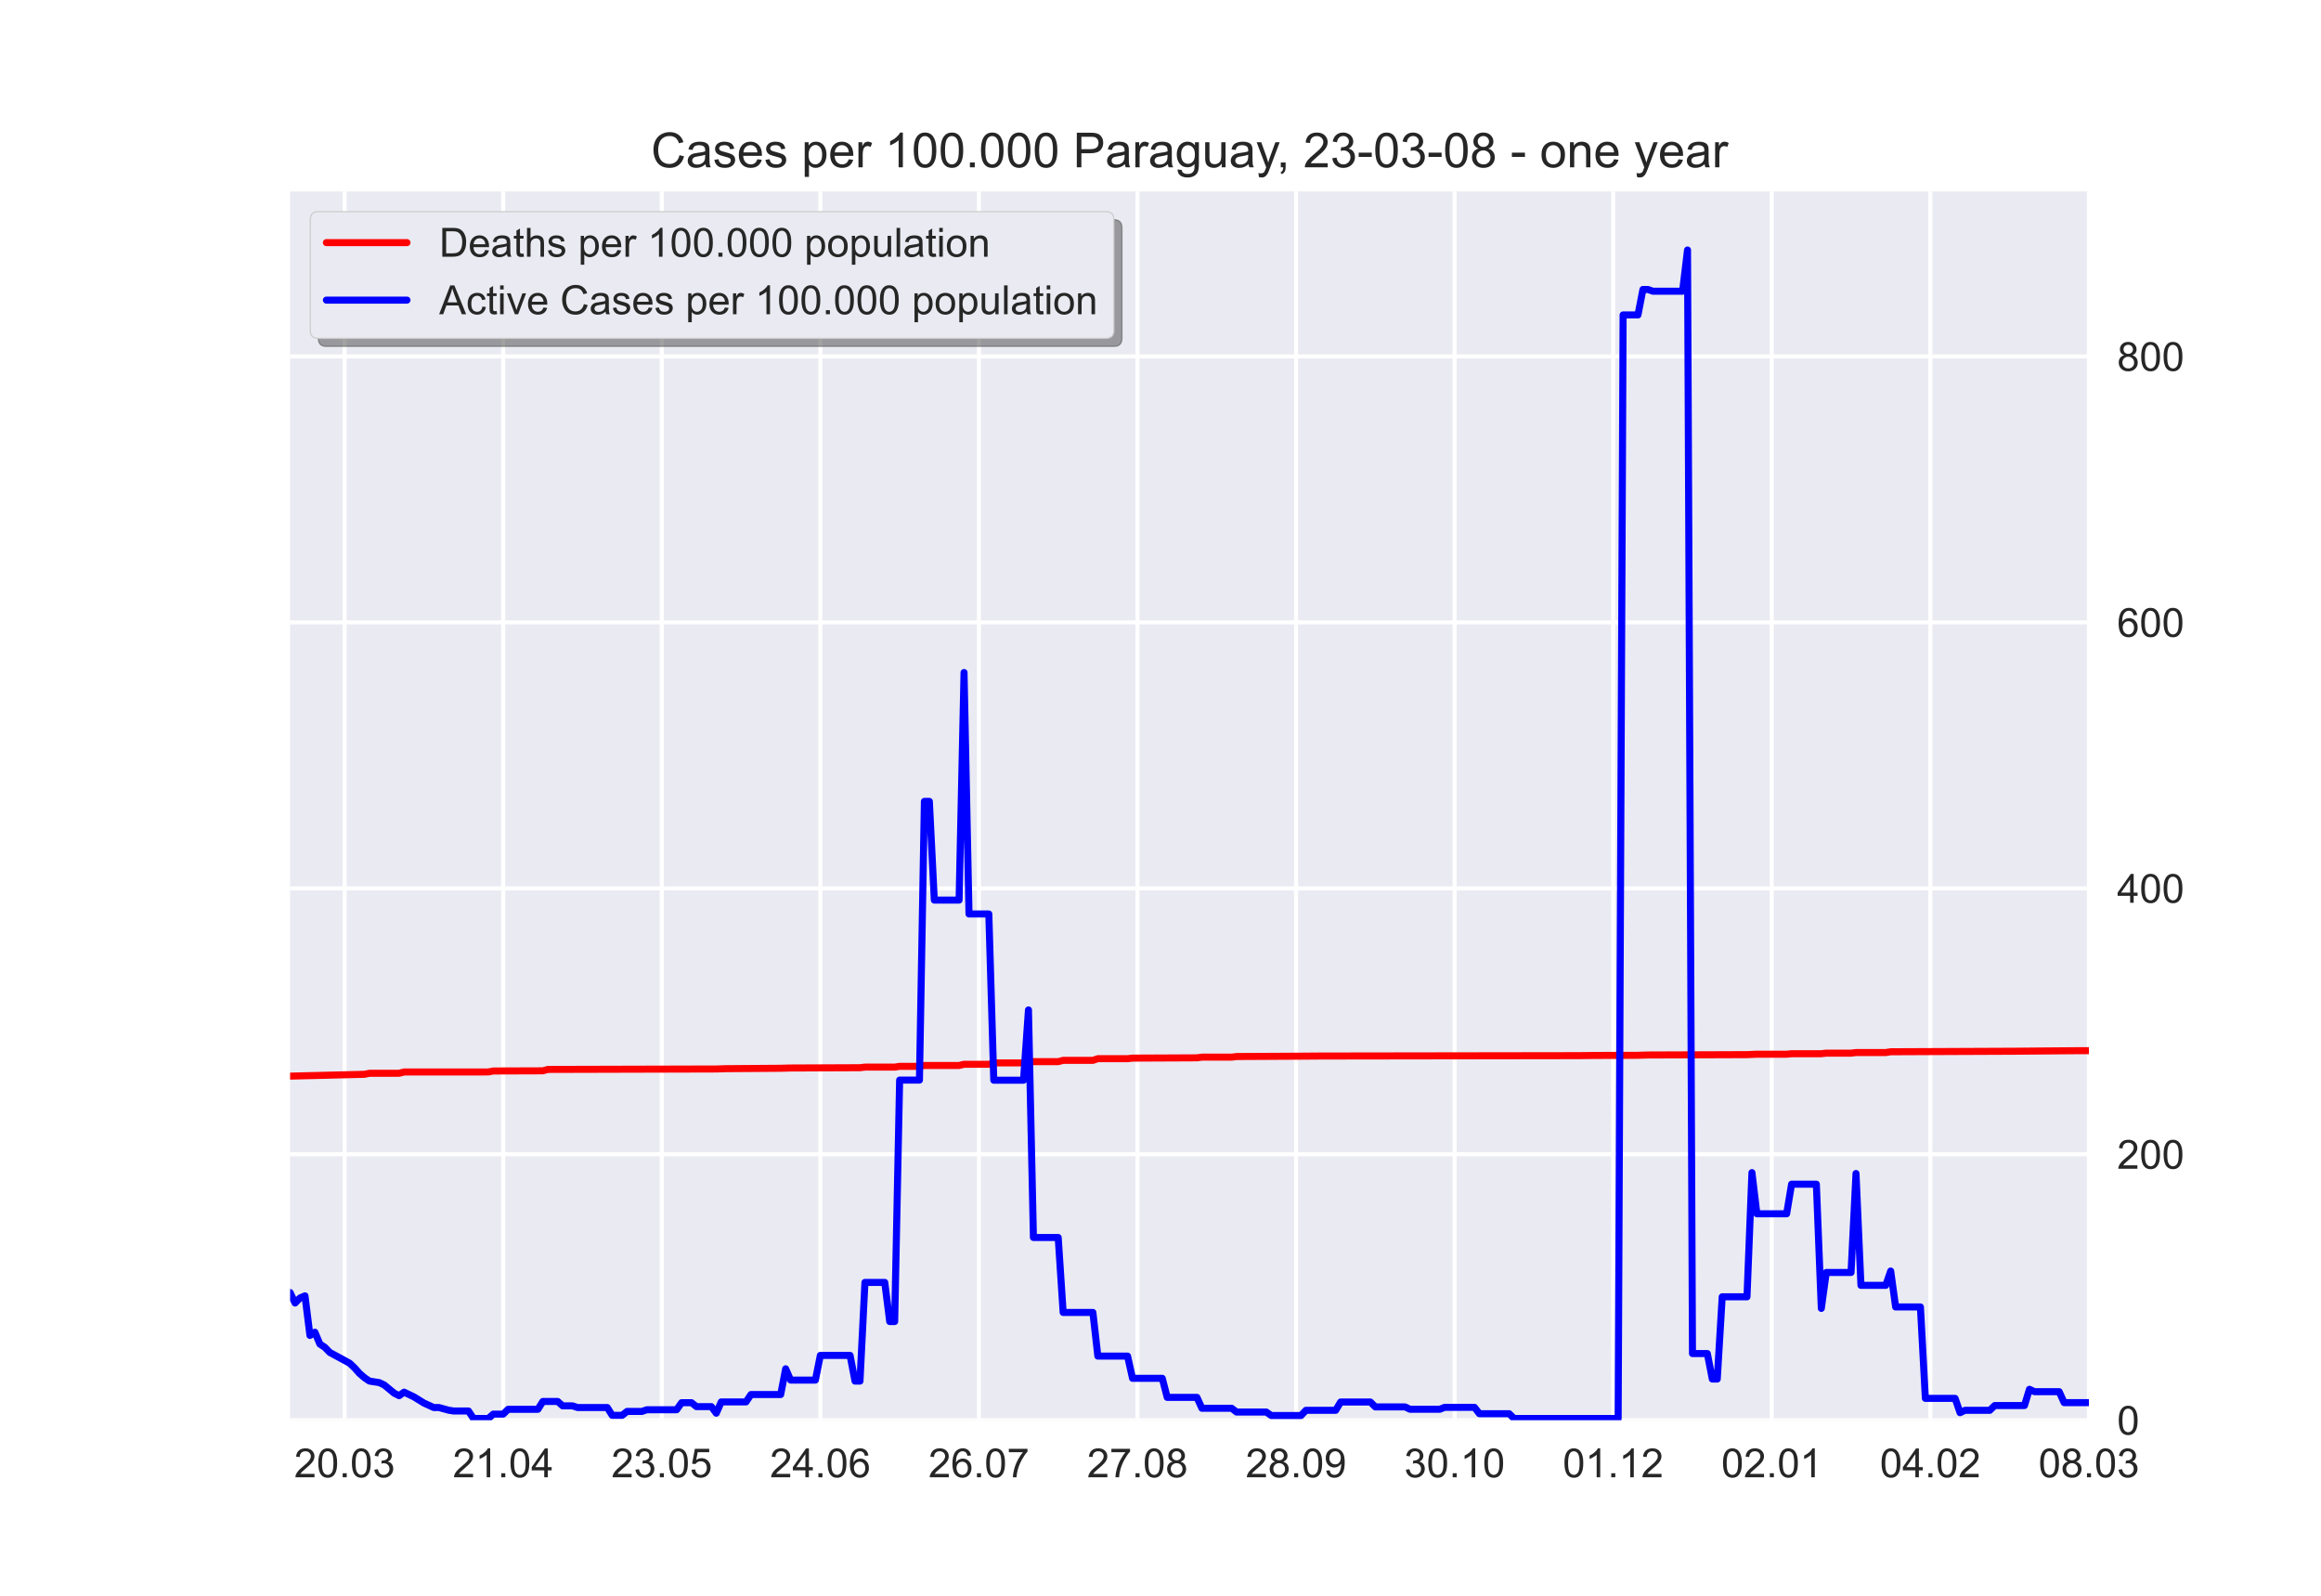 <?xml version="1.0" encoding="utf-8" standalone="no"?>
<!DOCTYPE svg PUBLIC "-//W3C//DTD SVG 1.1//EN"
  "http://www.w3.org/Graphics/SVG/1.1/DTD/svg11.dtd">
<!-- Created with matplotlib (https://matplotlib.org/) -->
<svg height="396pt" version="1.1" viewBox="0 0 576 396" width="576pt" xmlns="http://www.w3.org/2000/svg" xmlns:xlink="http://www.w3.org/1999/xlink">
 <defs>
  <style type="text/css">*{stroke-linecap:butt;stroke-linejoin:round;}</style>
 </defs>
 <g id="figure_1">
  <g id="patch_1">
   <path d="M 0 396 
L 576 396 
L 576 0 
L 0 0 
z
" style="fill:#ffffff;"/>
  </g>
  <g id="axes_1">
   <g id="patch_2">
    <path d="M 72 352.44 
L 518.4 352.44 
L 518.4 47.52 
L 72 47.52 
z
" style="fill:#eaeaf2;"/>
   </g>
   <g id="matplotlib.axis_1">
    <g id="xtick_1">
     <g id="line2d_1">
      <path clip-path="url(#pc419442ab5)" d="M 85.527 352.44 
L 85.527 47.52 
" style="fill:none;stroke:#ffffff;stroke-linecap:round;"/>
     </g>
     <g id="line2d_2"/>
     <g id="text_1">
      <!-- 20.03 -->
      <g style="fill:#262626;" transform="translate(73.016 366.598)scale(0.1 -0.1)">
       <defs>
        <path d="M 50.344 8.453 
L 50.344 0 
L 3.031 0 
Q 2.938 3.172 4.047 6.109 
Q 5.859 10.938 9.828 15.625 
Q 13.812 20.312 21.344 26.469 
Q 33.016 36.031 37.109 41.625 
Q 41.219 47.219 41.219 52.203 
Q 41.219 57.422 37.469 61 
Q 33.734 64.594 27.734 64.594 
Q 21.391 64.594 17.578 60.781 
Q 13.766 56.984 13.719 50.25 
L 4.688 51.172 
Q 5.609 61.281 11.656 66.578 
Q 17.719 71.875 27.938 71.875 
Q 38.234 71.875 44.234 66.156 
Q 50.25 60.453 50.25 52 
Q 50.25 47.703 48.484 43.547 
Q 46.734 39.406 42.656 34.812 
Q 38.578 30.219 29.109 22.219 
Q 21.188 15.578 18.938 13.203 
Q 16.703 10.844 15.234 8.453 
z
" id="ArialMT-50"/>
        <path d="M 4.156 35.297 
Q 4.156 48 6.766 55.734 
Q 9.375 63.484 14.516 67.672 
Q 19.672 71.875 27.484 71.875 
Q 33.25 71.875 37.594 69.547 
Q 41.938 67.234 44.766 62.859 
Q 47.609 58.5 49.219 52.219 
Q 50.828 45.953 50.828 35.297 
Q 50.828 22.703 48.234 14.969 
Q 45.656 7.234 40.5 3 
Q 35.359 -1.219 27.484 -1.219 
Q 17.141 -1.219 11.234 6.203 
Q 4.156 15.141 4.156 35.297 
z
M 13.188 35.297 
Q 13.188 17.672 17.312 11.828 
Q 21.438 6 27.484 6 
Q 33.547 6 37.672 11.859 
Q 41.797 17.719 41.797 35.297 
Q 41.797 52.984 37.672 58.781 
Q 33.547 64.594 27.391 64.594 
Q 21.344 64.594 17.719 59.469 
Q 13.188 52.938 13.188 35.297 
z
" id="ArialMT-48"/>
        <path d="M 9.078 0 
L 9.078 10.016 
L 19.094 10.016 
L 19.094 0 
z
" id="ArialMT-46"/>
        <path d="M 4.203 18.891 
L 12.984 20.062 
Q 14.5 12.594 18.141 9.297 
Q 21.781 6 27 6 
Q 33.203 6 37.469 10.297 
Q 41.75 14.594 41.75 20.953 
Q 41.75 27 37.797 30.922 
Q 33.844 34.859 27.734 34.859 
Q 25.25 34.859 21.531 33.891 
L 22.516 41.609 
Q 23.391 41.5 23.922 41.5 
Q 29.547 41.5 34.031 44.422 
Q 38.531 47.359 38.531 53.469 
Q 38.531 58.297 35.25 61.469 
Q 31.984 64.656 26.812 64.656 
Q 21.688 64.656 18.266 61.422 
Q 14.844 58.203 13.875 51.766 
L 5.078 53.328 
Q 6.688 62.156 12.391 67.016 
Q 18.109 71.875 26.609 71.875 
Q 32.469 71.875 37.391 69.359 
Q 42.328 66.844 44.938 62.5 
Q 47.562 58.156 47.562 53.266 
Q 47.562 48.641 45.062 44.828 
Q 42.578 41.016 37.703 38.766 
Q 44.047 37.312 47.562 32.688 
Q 51.078 28.078 51.078 21.141 
Q 51.078 11.766 44.234 5.25 
Q 37.406 -1.266 26.953 -1.266 
Q 17.531 -1.266 11.297 4.344 
Q 5.078 9.969 4.203 18.891 
z
" id="ArialMT-51"/>
       </defs>
       <use xlink:href="#ArialMT-50"/>
       <use x="55.615" xlink:href="#ArialMT-48"/>
       <use x="111.23" xlink:href="#ArialMT-46"/>
       <use x="139.014" xlink:href="#ArialMT-48"/>
       <use x="194.629" xlink:href="#ArialMT-51"/>
      </g>
     </g>
    </g>
    <g id="xtick_2">
     <g id="line2d_3">
      <path clip-path="url(#pc419442ab5)" d="M 124.879 352.44 
L 124.879 47.52 
" style="fill:none;stroke:#ffffff;stroke-linecap:round;"/>
     </g>
     <g id="line2d_4"/>
     <g id="text_2">
      <!-- 21.04 -->
      <g style="fill:#262626;" transform="translate(112.368 366.598)scale(0.1 -0.1)">
       <defs>
        <path d="M 37.25 0 
L 28.469 0 
L 28.469 56 
Q 25.297 52.984 20.141 49.953 
Q 14.984 46.922 10.891 45.406 
L 10.891 53.906 
Q 18.266 57.375 23.781 62.297 
Q 29.297 67.234 31.594 71.875 
L 37.25 71.875 
z
" id="ArialMT-49"/>
        <path d="M 32.328 0 
L 32.328 17.141 
L 1.266 17.141 
L 1.266 25.203 
L 33.938 71.578 
L 41.109 71.578 
L 41.109 25.203 
L 50.781 25.203 
L 50.781 17.141 
L 41.109 17.141 
L 41.109 0 
z
M 32.328 25.203 
L 32.328 57.469 
L 9.906 25.203 
z
" id="ArialMT-52"/>
       </defs>
       <use xlink:href="#ArialMT-50"/>
       <use x="55.615" xlink:href="#ArialMT-49"/>
       <use x="111.23" xlink:href="#ArialMT-46"/>
       <use x="139.014" xlink:href="#ArialMT-48"/>
       <use x="194.629" xlink:href="#ArialMT-52"/>
      </g>
     </g>
    </g>
    <g id="xtick_3">
     <g id="line2d_5">
      <path clip-path="url(#pc419442ab5)" d="M 164.231 352.44 
L 164.231 47.52 
" style="fill:none;stroke:#ffffff;stroke-linecap:round;"/>
     </g>
     <g id="line2d_6"/>
     <g id="text_3">
      <!-- 23.05 -->
      <g style="fill:#262626;" transform="translate(151.72 366.598)scale(0.1 -0.1)">
       <defs>
        <path d="M 4.156 18.75 
L 13.375 19.531 
Q 14.406 12.797 18.141 9.391 
Q 21.875 6 27.156 6 
Q 33.5 6 37.891 10.781 
Q 42.281 15.578 42.281 23.484 
Q 42.281 31 38.062 35.344 
Q 33.844 39.703 27 39.703 
Q 22.75 39.703 19.328 37.766 
Q 15.922 35.844 13.969 32.766 
L 5.719 33.844 
L 12.641 70.609 
L 48.25 70.609 
L 48.25 62.203 
L 19.672 62.203 
L 15.828 42.969 
Q 22.266 47.469 29.344 47.469 
Q 38.719 47.469 45.156 40.969 
Q 51.609 34.469 51.609 24.266 
Q 51.609 14.547 45.953 7.469 
Q 39.062 -1.219 27.156 -1.219 
Q 17.391 -1.219 11.203 4.25 
Q 5.031 9.719 4.156 18.75 
z
" id="ArialMT-53"/>
       </defs>
       <use xlink:href="#ArialMT-50"/>
       <use x="55.615" xlink:href="#ArialMT-51"/>
       <use x="111.23" xlink:href="#ArialMT-46"/>
       <use x="139.014" xlink:href="#ArialMT-48"/>
       <use x="194.629" xlink:href="#ArialMT-53"/>
      </g>
     </g>
    </g>
    <g id="xtick_4">
     <g id="line2d_7">
      <path clip-path="url(#pc419442ab5)" d="M 203.583 352.44 
L 203.583 47.52 
" style="fill:none;stroke:#ffffff;stroke-linecap:round;"/>
     </g>
     <g id="line2d_8"/>
     <g id="text_4">
      <!-- 24.06 -->
      <g style="fill:#262626;" transform="translate(191.073 366.598)scale(0.1 -0.1)">
       <defs>
        <path d="M 49.75 54.047 
L 41.016 53.375 
Q 39.844 58.547 37.703 60.891 
Q 34.125 64.656 28.906 64.656 
Q 24.703 64.656 21.531 62.312 
Q 17.391 59.281 14.984 53.469 
Q 12.594 47.656 12.5 36.922 
Q 15.672 41.75 20.266 44.094 
Q 24.859 46.438 29.891 46.438 
Q 38.672 46.438 44.844 39.969 
Q 51.031 33.5 51.031 23.25 
Q 51.031 16.5 48.125 10.719 
Q 45.219 4.938 40.141 1.859 
Q 35.062 -1.219 28.609 -1.219 
Q 17.625 -1.219 10.688 6.859 
Q 3.766 14.938 3.766 33.5 
Q 3.766 54.25 11.422 63.672 
Q 18.109 71.875 29.438 71.875 
Q 37.891 71.875 43.281 67.141 
Q 48.688 62.406 49.75 54.047 
z
M 13.875 23.188 
Q 13.875 18.656 15.797 14.5 
Q 17.719 10.359 21.188 8.172 
Q 24.656 6 28.469 6 
Q 34.031 6 38.031 10.484 
Q 42.047 14.984 42.047 22.703 
Q 42.047 30.125 38.078 34.391 
Q 34.125 38.672 28.125 38.672 
Q 22.172 38.672 18.016 34.391 
Q 13.875 30.125 13.875 23.188 
z
" id="ArialMT-54"/>
       </defs>
       <use xlink:href="#ArialMT-50"/>
       <use x="55.615" xlink:href="#ArialMT-52"/>
       <use x="111.23" xlink:href="#ArialMT-46"/>
       <use x="139.014" xlink:href="#ArialMT-48"/>
       <use x="194.629" xlink:href="#ArialMT-54"/>
      </g>
     </g>
    </g>
    <g id="xtick_5">
     <g id="line2d_9">
      <path clip-path="url(#pc419442ab5)" d="M 242.936 352.44 
L 242.936 47.52 
" style="fill:none;stroke:#ffffff;stroke-linecap:round;"/>
     </g>
     <g id="line2d_10"/>
     <g id="text_5">
      <!-- 26.07 -->
      <g style="fill:#262626;" transform="translate(230.425 366.598)scale(0.1 -0.1)">
       <defs>
        <path d="M 4.734 62.203 
L 4.734 70.656 
L 51.078 70.656 
L 51.078 63.812 
Q 44.234 56.547 37.516 44.484 
Q 30.812 32.422 27.156 19.672 
Q 24.516 10.688 23.781 0 
L 14.75 0 
Q 14.891 8.453 18.062 20.406 
Q 21.234 32.375 27.172 43.484 
Q 33.109 54.594 39.797 62.203 
z
" id="ArialMT-55"/>
       </defs>
       <use xlink:href="#ArialMT-50"/>
       <use x="55.615" xlink:href="#ArialMT-54"/>
       <use x="111.23" xlink:href="#ArialMT-46"/>
       <use x="139.014" xlink:href="#ArialMT-48"/>
       <use x="194.629" xlink:href="#ArialMT-55"/>
      </g>
     </g>
    </g>
    <g id="xtick_6">
     <g id="line2d_11">
      <path clip-path="url(#pc419442ab5)" d="M 282.288 352.44 
L 282.288 47.52 
" style="fill:none;stroke:#ffffff;stroke-linecap:round;"/>
     </g>
     <g id="line2d_12"/>
     <g id="text_6">
      <!-- 27.08 -->
      <g style="fill:#262626;" transform="translate(269.777 366.598)scale(0.1 -0.1)">
       <defs>
        <path d="M 17.672 38.812 
Q 12.203 40.828 9.562 44.531 
Q 6.938 48.25 6.938 53.422 
Q 6.938 61.234 12.547 66.547 
Q 18.172 71.875 27.484 71.875 
Q 36.859 71.875 42.578 66.422 
Q 48.297 60.984 48.297 53.172 
Q 48.297 48.188 45.672 44.5 
Q 43.062 40.828 37.75 38.812 
Q 44.344 36.672 47.781 31.875 
Q 51.219 27.094 51.219 20.453 
Q 51.219 11.281 44.719 5.031 
Q 38.234 -1.219 27.641 -1.219 
Q 17.047 -1.219 10.547 5.047 
Q 4.047 11.328 4.047 20.703 
Q 4.047 27.688 7.594 32.391 
Q 11.141 37.109 17.672 38.812 
z
M 15.922 53.719 
Q 15.922 48.641 19.188 45.406 
Q 22.469 42.188 27.688 42.188 
Q 32.766 42.188 36.016 45.375 
Q 39.266 48.578 39.266 53.219 
Q 39.266 58.062 35.906 61.359 
Q 32.562 64.656 27.594 64.656 
Q 22.562 64.656 19.234 61.422 
Q 15.922 58.203 15.922 53.719 
z
M 13.094 20.656 
Q 13.094 16.891 14.875 13.375 
Q 16.656 9.859 20.172 7.922 
Q 23.688 6 27.734 6 
Q 34.031 6 38.125 10.047 
Q 42.234 14.109 42.234 20.359 
Q 42.234 26.703 38.016 30.859 
Q 33.797 35.016 27.438 35.016 
Q 21.234 35.016 17.156 30.906 
Q 13.094 26.812 13.094 20.656 
z
" id="ArialMT-56"/>
       </defs>
       <use xlink:href="#ArialMT-50"/>
       <use x="55.615" xlink:href="#ArialMT-55"/>
       <use x="111.23" xlink:href="#ArialMT-46"/>
       <use x="139.014" xlink:href="#ArialMT-48"/>
       <use x="194.629" xlink:href="#ArialMT-56"/>
      </g>
     </g>
    </g>
    <g id="xtick_7">
     <g id="line2d_13">
      <path clip-path="url(#pc419442ab5)" d="M 321.64 352.44 
L 321.64 47.52 
" style="fill:none;stroke:#ffffff;stroke-linecap:round;"/>
     </g>
     <g id="line2d_14"/>
     <g id="text_7">
      <!-- 28.09 -->
      <g style="fill:#262626;" transform="translate(309.129 366.598)scale(0.1 -0.1)">
       <defs>
        <path d="M 5.469 16.547 
L 13.922 17.328 
Q 14.984 11.375 18.016 8.688 
Q 21.047 6 25.781 6 
Q 29.828 6 32.875 7.859 
Q 35.938 9.719 37.891 12.812 
Q 39.844 15.922 41.156 21.188 
Q 42.484 26.469 42.484 31.938 
Q 42.484 32.516 42.438 33.688 
Q 39.797 29.5 35.234 26.875 
Q 30.672 24.266 25.344 24.266 
Q 16.453 24.266 10.297 30.703 
Q 4.156 37.156 4.156 47.703 
Q 4.156 58.594 10.578 65.234 
Q 17 71.875 26.656 71.875 
Q 33.641 71.875 39.422 68.109 
Q 45.219 64.359 48.219 57.391 
Q 51.219 50.438 51.219 37.25 
Q 51.219 23.531 48.234 15.406 
Q 45.266 7.281 39.375 3.031 
Q 33.5 -1.219 25.594 -1.219 
Q 17.188 -1.219 11.859 3.438 
Q 6.547 8.109 5.469 16.547 
z
M 41.453 48.141 
Q 41.453 55.719 37.422 60.156 
Q 33.406 64.594 27.734 64.594 
Q 21.875 64.594 17.531 59.812 
Q 13.188 55.031 13.188 47.406 
Q 13.188 40.578 17.312 36.297 
Q 21.438 32.031 27.484 32.031 
Q 33.594 32.031 37.516 36.297 
Q 41.453 40.578 41.453 48.141 
z
" id="ArialMT-57"/>
       </defs>
       <use xlink:href="#ArialMT-50"/>
       <use x="55.615" xlink:href="#ArialMT-56"/>
       <use x="111.23" xlink:href="#ArialMT-46"/>
       <use x="139.014" xlink:href="#ArialMT-48"/>
       <use x="194.629" xlink:href="#ArialMT-57"/>
      </g>
     </g>
    </g>
    <g id="xtick_8">
     <g id="line2d_15">
      <path clip-path="url(#pc419442ab5)" d="M 360.992 352.44 
L 360.992 47.52 
" style="fill:none;stroke:#ffffff;stroke-linecap:round;"/>
     </g>
     <g id="line2d_16"/>
     <g id="text_8">
      <!-- 30.10 -->
      <g style="fill:#262626;" transform="translate(348.481 366.598)scale(0.1 -0.1)">
       <use xlink:href="#ArialMT-51"/>
       <use x="55.615" xlink:href="#ArialMT-48"/>
       <use x="111.23" xlink:href="#ArialMT-46"/>
       <use x="139.014" xlink:href="#ArialMT-49"/>
       <use x="194.629" xlink:href="#ArialMT-48"/>
      </g>
     </g>
    </g>
    <g id="xtick_9">
     <g id="line2d_17">
      <path clip-path="url(#pc419442ab5)" d="M 400.344 352.44 
L 400.344 47.52 
" style="fill:none;stroke:#ffffff;stroke-linecap:round;"/>
     </g>
     <g id="line2d_18"/>
     <g id="text_9">
      <!-- 01.12 -->
      <g style="fill:#262626;" transform="translate(387.833 366.598)scale(0.1 -0.1)">
       <use xlink:href="#ArialMT-48"/>
       <use x="55.615" xlink:href="#ArialMT-49"/>
       <use x="111.23" xlink:href="#ArialMT-46"/>
       <use x="139.014" xlink:href="#ArialMT-49"/>
       <use x="194.629" xlink:href="#ArialMT-50"/>
      </g>
     </g>
    </g>
    <g id="xtick_10">
     <g id="line2d_19">
      <path clip-path="url(#pc419442ab5)" d="M 439.696 352.44 
L 439.696 47.52 
" style="fill:none;stroke:#ffffff;stroke-linecap:round;"/>
     </g>
     <g id="line2d_20"/>
     <g id="text_10">
      <!-- 02.01 -->
      <g style="fill:#262626;" transform="translate(427.185 366.598)scale(0.1 -0.1)">
       <use xlink:href="#ArialMT-48"/>
       <use x="55.615" xlink:href="#ArialMT-50"/>
       <use x="111.23" xlink:href="#ArialMT-46"/>
       <use x="139.014" xlink:href="#ArialMT-48"/>
       <use x="194.629" xlink:href="#ArialMT-49"/>
      </g>
     </g>
    </g>
    <g id="xtick_11">
     <g id="line2d_21">
      <path clip-path="url(#pc419442ab5)" d="M 479.048 352.44 
L 479.048 47.52 
" style="fill:none;stroke:#ffffff;stroke-linecap:round;"/>
     </g>
     <g id="line2d_22"/>
     <g id="text_11">
      <!-- 04.02 -->
      <g style="fill:#262626;" transform="translate(466.537 366.598)scale(0.1 -0.1)">
       <use xlink:href="#ArialMT-48"/>
       <use x="55.615" xlink:href="#ArialMT-52"/>
       <use x="111.23" xlink:href="#ArialMT-46"/>
       <use x="139.014" xlink:href="#ArialMT-48"/>
       <use x="194.629" xlink:href="#ArialMT-50"/>
      </g>
     </g>
    </g>
    <g id="xtick_12">
     <g id="line2d_23">
      <path clip-path="url(#pc419442ab5)" d="M 518.4 352.44 
L 518.4 47.52 
" style="fill:none;stroke:#ffffff;stroke-linecap:round;"/>
     </g>
     <g id="line2d_24"/>
     <g id="text_12">
      <!-- 08.03 -->
      <g style="fill:#262626;" transform="translate(505.889 366.598)scale(0.1 -0.1)">
       <use xlink:href="#ArialMT-48"/>
       <use x="55.615" xlink:href="#ArialMT-56"/>
       <use x="111.23" xlink:href="#ArialMT-46"/>
       <use x="139.014" xlink:href="#ArialMT-48"/>
       <use x="194.629" xlink:href="#ArialMT-51"/>
      </g>
     </g>
    </g>
   </g>
   <g id="matplotlib.axis_2">
    <g id="ytick_1">
     <g id="line2d_25">
      <path clip-path="url(#pc419442ab5)" d="M 72 352.44 
L 518.4 352.44 
" style="fill:none;stroke:#ffffff;stroke-linecap:round;"/>
     </g>
     <g id="line2d_26"/>
     <g id="text_13">
      <!-- 0 -->
      <g style="fill:#262626;" transform="translate(525.4 356.019)scale(0.1 -0.1)">
       <use xlink:href="#ArialMT-48"/>
      </g>
     </g>
    </g>
    <g id="ytick_2">
     <g id="line2d_27">
      <path clip-path="url(#pc419442ab5)" d="M 72 286.443 
L 518.4 286.443 
" style="fill:none;stroke:#ffffff;stroke-linecap:round;"/>
     </g>
     <g id="line2d_28"/>
     <g id="text_14">
      <!-- 200 -->
      <g style="fill:#262626;" transform="translate(525.4 290.022)scale(0.1 -0.1)">
       <use xlink:href="#ArialMT-50"/>
       <use x="55.615" xlink:href="#ArialMT-48"/>
       <use x="111.23" xlink:href="#ArialMT-48"/>
      </g>
     </g>
    </g>
    <g id="ytick_3">
     <g id="line2d_29">
      <path clip-path="url(#pc419442ab5)" d="M 72 220.447 
L 518.4 220.447 
" style="fill:none;stroke:#ffffff;stroke-linecap:round;"/>
     </g>
     <g id="line2d_30"/>
     <g id="text_15">
      <!-- 400 -->
      <g style="fill:#262626;" transform="translate(525.4 224.026)scale(0.1 -0.1)">
       <use xlink:href="#ArialMT-52"/>
       <use x="55.615" xlink:href="#ArialMT-48"/>
       <use x="111.23" xlink:href="#ArialMT-48"/>
      </g>
     </g>
    </g>
    <g id="ytick_4">
     <g id="line2d_31">
      <path clip-path="url(#pc419442ab5)" d="M 72 154.45 
L 518.4 154.45 
" style="fill:none;stroke:#ffffff;stroke-linecap:round;"/>
     </g>
     <g id="line2d_32"/>
     <g id="text_16">
      <!-- 600 -->
      <g style="fill:#262626;" transform="translate(525.4 158.029)scale(0.1 -0.1)">
       <use xlink:href="#ArialMT-54"/>
       <use x="55.615" xlink:href="#ArialMT-48"/>
       <use x="111.23" xlink:href="#ArialMT-48"/>
      </g>
     </g>
    </g>
    <g id="ytick_5">
     <g id="line2d_33">
      <path clip-path="url(#pc419442ab5)" d="M 72 88.454 
L 518.4 88.454 
" style="fill:none;stroke:#ffffff;stroke-linecap:round;"/>
     </g>
     <g id="line2d_34"/>
     <g id="text_17">
      <!-- 800 -->
      <g style="fill:#262626;" transform="translate(525.4 92.032)scale(0.1 -0.1)">
       <use xlink:href="#ArialMT-56"/>
       <use x="55.615" xlink:href="#ArialMT-48"/>
       <use x="111.23" xlink:href="#ArialMT-48"/>
      </g>
     </g>
    </g>
   </g>
   <g id="line2d_35">
    <path clip-path="url(#pc419442ab5)" d="M 72 267.046 
L 90.446 266.594 
L 91.676 266.345 
L 99.055 266.335 
L 100.284 266.026 
L 121.19 266.012 
L 122.42 265.773 
L 134.717 265.731 
L 135.947 265.385 
L 177.759 265.274 
L 180.218 265.196 
L 193.745 265.099 
L 196.205 265.03 
L 213.421 264.956 
L 214.651 264.813 
L 222.03 264.813 
L 223.26 264.619 
L 228.179 264.619 
L 229.408 264.402 
L 238.017 264.402 
L 239.246 264.107 
L 245.395 264.107 
L 246.625 263.77 
L 254.003 263.77 
L 255.233 263.452 
L 262.612 263.452 
L 263.841 263.138 
L 271.22 263.138 
L 272.45 262.719 
L 279.828 262.719 
L 281.058 262.58 
L 297.045 262.506 
L 298.274 262.34 
L 305.653 262.34 
L 306.883 262.183 
L 322.869 262.096 
L 327.788 262.059 
L 391.736 261.967 
L 395.425 261.92 
L 406.493 261.879 
L 408.952 261.805 
L 433.547 261.713 
L 436.007 261.611 
L 443.385 261.611 
L 444.615 261.482 
L 451.993 261.482 
L 453.223 261.344 
L 459.372 261.344 
L 460.602 261.196 
L 467.98 261.196 
L 469.21 261.002 
L 493.805 260.896 
L 499.954 260.869 
L 511.021 260.772 
L 515.94 260.735 
L 518.4 260.735 
L 518.4 260.735 
" style="fill:none;stroke:#ff0000;stroke-linecap:round;stroke-width:1.75;"/>
   </g>
   <g id="line2d_36">
    <path clip-path="url(#pc419442ab5)" d="M 72 320.76 
L 73.23 323.352 
L 74.46 322.098 
L 75.689 321.576 
L 76.919 331.394 
L 78.149 330.605 
L 79.379 333.53 
L 80.608 334.346 
L 81.838 335.61 
L 86.757 338.281 
L 87.987 339.435 
L 89.217 340.823 
L 90.446 341.88 
L 91.676 342.72 
L 94.136 343.107 
L 95.365 343.693 
L 97.825 345.727 
L 99.055 346.35 
L 100.284 345.474 
L 102.744 346.655 
L 105.203 348.173 
L 107.663 349.298 
L 108.893 349.284 
L 111.352 349.949 
L 112.582 350.152 
L 116.271 350.152 
L 117.501 352.011 
L 121.19 352.011 
L 122.42 350.922 
L 124.879 350.922 
L 126.109 349.727 
L 133.488 349.727 
L 134.717 347.785 
L 138.407 347.785 
L 139.636 348.874 
L 142.096 348.874 
L 143.326 349.284 
L 150.704 349.284 
L 151.934 351.227 
L 154.393 351.227 
L 155.623 350.253 
L 159.312 350.253 
L 160.542 349.833 
L 167.921 349.833 
L 169.15 348.09 
L 171.61 348.09 
L 172.84 349.063 
L 176.529 349.063 
L 177.759 350.696 
L 178.988 347.896 
L 185.137 347.896 
L 186.367 346.06 
L 193.745 346.06 
L 194.975 339.675 
L 196.205 342.475 
L 202.354 342.475 
L 203.583 336.348 
L 210.962 336.348 
L 212.192 342.733 
L 213.421 342.733 
L 214.651 318.241 
L 219.57 318.241 
L 220.8 327.947 
L 222.03 327.947 
L 223.26 268.029 
L 228.179 268.029 
L 229.408 198.869 
L 230.638 198.869 
L 231.868 223.362 
L 238.017 223.362 
L 239.246 166.893 
L 240.476 226.812 
L 245.395 226.812 
L 246.625 268.065 
L 254.003 268.065 
L 255.233 250.622 
L 256.463 307.09 
L 262.612 307.09 
L 263.841 325.691 
L 271.22 325.691 
L 272.45 336.524 
L 279.828 336.524 
L 281.058 342.037 
L 288.436 342.037 
L 289.666 346.77 
L 297.045 346.77 
L 298.274 349.469 
L 305.653 349.469 
L 306.883 350.41 
L 314.261 350.41 
L 315.491 351.273 
L 322.869 351.273 
L 324.099 349.976 
L 331.478 349.976 
L 332.707 347.919 
L 340.086 347.919 
L 341.316 349.132 
L 348.694 349.132 
L 349.924 349.723 
L 357.302 349.723 
L 358.532 349.234 
L 365.911 349.234 
L 367.14 350.816 
L 374.519 350.816 
L 375.749 352.006 
L 401.574 352.011 
L 402.803 78.155 
L 406.493 78.155 
L 407.722 71.834 
L 408.952 71.834 
L 410.182 72.263 
L 417.56 72.263 
L 418.79 62.04 
L 420.02 335.896 
L 423.709 335.896 
L 424.939 342.217 
L 426.169 342.217 
L 427.398 321.812 
L 433.547 321.812 
L 434.777 290.989 
L 436.007 301.213 
L 443.385 301.213 
L 444.615 293.864 
L 450.764 293.864 
L 451.993 324.686 
L 453.223 315.773 
L 459.372 315.773 
L 460.602 291.216 
L 461.831 318.97 
L 467.98 318.97 
L 469.21 315.417 
L 470.44 324.331 
L 476.588 324.331 
L 477.818 347.015 
L 485.197 347.015 
L 486.426 350.567 
L 487.656 349.976 
L 493.805 349.976 
L 495.035 348.791 
L 502.413 348.791 
L 503.643 344.759 
L 504.873 345.349 
L 511.021 345.349 
L 512.251 348.066 
L 518.4 348.066 
L 518.4 348.066 
" style="fill:none;stroke:#0000ff;stroke-linecap:round;stroke-width:1.75;"/>
   </g>
   <g id="patch_3">
    <path d="M 72 352.44 
L 72 47.52 
" style="fill:none;"/>
   </g>
   <g id="patch_4">
    <path d="M 518.4 352.44 
L 518.4 47.52 
" style="fill:none;"/>
   </g>
   <g id="patch_5">
    <path d="M 72 352.44 
L 518.4 352.44 
" style="fill:none;"/>
   </g>
   <g id="patch_6">
    <path d="M 72 47.52 
L 518.4 47.52 
" style="fill:none;"/>
   </g>
   <g id="text_18">
    <!-- Cases per 100.000 Paraguay, 23-03-08 - one year -->
    <g style="fill:#262626;" transform="translate(161.568 41.52)scale(0.12 -0.12)">
     <defs>
      <path d="M 58.797 25.094 
L 68.266 22.703 
Q 65.281 11.031 57.547 4.906 
Q 49.812 -1.219 38.625 -1.219 
Q 27.047 -1.219 19.797 3.484 
Q 12.547 8.203 8.766 17.141 
Q 4.984 26.078 4.984 36.328 
Q 4.984 47.516 9.25 55.828 
Q 13.531 64.156 21.406 68.469 
Q 29.297 72.797 38.766 72.797 
Q 49.516 72.797 56.828 67.328 
Q 64.156 61.859 67.047 51.953 
L 57.719 49.75 
Q 55.219 57.562 50.484 61.125 
Q 45.75 64.703 38.578 64.703 
Q 30.328 64.703 24.781 60.734 
Q 19.234 56.781 16.984 50.109 
Q 14.75 43.453 14.75 36.375 
Q 14.75 27.25 17.406 20.438 
Q 20.062 13.625 25.672 10.25 
Q 31.297 6.891 37.844 6.891 
Q 45.797 6.891 51.312 11.469 
Q 56.844 16.062 58.797 25.094 
z
" id="ArialMT-67"/>
      <path d="M 40.438 6.391 
Q 35.547 2.25 31.031 0.531 
Q 26.516 -1.172 21.344 -1.172 
Q 12.797 -1.172 8.203 3 
Q 3.609 7.172 3.609 13.672 
Q 3.609 17.484 5.344 20.625 
Q 7.078 23.781 9.891 25.688 
Q 12.703 27.594 16.219 28.562 
Q 18.797 29.25 24.031 29.891 
Q 34.672 31.156 39.703 32.906 
Q 39.75 34.719 39.75 35.203 
Q 39.75 40.578 37.25 42.781 
Q 33.891 45.75 27.25 45.75 
Q 21.047 45.75 18.094 43.578 
Q 15.141 41.406 13.719 35.891 
L 5.125 37.062 
Q 6.297 42.578 8.984 45.969 
Q 11.672 49.359 16.75 51.188 
Q 21.828 53.031 28.516 53.031 
Q 35.156 53.031 39.297 51.469 
Q 43.453 49.906 45.406 47.531 
Q 47.359 45.172 48.141 41.547 
Q 48.578 39.312 48.578 33.453 
L 48.578 21.734 
Q 48.578 9.469 49.141 6.219 
Q 49.703 2.984 51.375 0 
L 42.188 0 
Q 40.828 2.734 40.438 6.391 
z
M 39.703 26.031 
Q 34.906 24.078 25.344 22.703 
Q 19.922 21.922 17.672 20.938 
Q 15.438 19.969 14.203 18.094 
Q 12.984 16.219 12.984 13.922 
Q 12.984 10.406 15.641 8.062 
Q 18.312 5.719 23.438 5.719 
Q 28.516 5.719 32.469 7.938 
Q 36.422 10.156 38.281 14.016 
Q 39.703 17 39.703 22.797 
z
" id="ArialMT-97"/>
      <path d="M 3.078 15.484 
L 11.766 16.844 
Q 12.5 11.625 15.844 8.844 
Q 19.188 6.062 25.203 6.062 
Q 31.25 6.062 34.172 8.516 
Q 37.109 10.984 37.109 14.312 
Q 37.109 17.281 34.516 19 
Q 32.719 20.172 25.531 21.969 
Q 15.875 24.422 12.141 26.203 
Q 8.406 27.984 6.469 31.125 
Q 4.547 34.281 4.547 38.094 
Q 4.547 41.547 6.125 44.5 
Q 7.719 47.469 10.453 49.422 
Q 12.5 50.922 16.031 51.969 
Q 19.578 53.031 23.641 53.031 
Q 29.734 53.031 34.344 51.266 
Q 38.969 49.516 41.156 46.5 
Q 43.359 43.5 44.188 38.484 
L 35.594 37.312 
Q 35.016 41.312 32.203 43.547 
Q 29.391 45.797 24.266 45.797 
Q 18.219 45.797 15.625 43.797 
Q 13.031 41.797 13.031 39.109 
Q 13.031 37.406 14.109 36.031 
Q 15.188 34.625 17.484 33.688 
Q 18.797 33.203 25.25 31.453 
Q 34.578 28.953 38.25 27.359 
Q 41.938 25.781 44.031 22.75 
Q 46.141 19.734 46.141 15.234 
Q 46.141 10.844 43.578 6.953 
Q 41.016 3.078 36.172 0.953 
Q 31.344 -1.172 25.25 -1.172 
Q 15.141 -1.172 9.844 3.031 
Q 4.547 7.234 3.078 15.484 
z
" id="ArialMT-115"/>
      <path d="M 42.094 16.703 
L 51.172 15.578 
Q 49.031 7.625 43.219 3.219 
Q 37.406 -1.172 28.375 -1.172 
Q 17 -1.172 10.328 5.828 
Q 3.656 12.844 3.656 25.484 
Q 3.656 38.578 10.391 45.797 
Q 17.141 53.031 27.875 53.031 
Q 38.281 53.031 44.875 45.953 
Q 51.469 38.875 51.469 26.031 
Q 51.469 25.25 51.422 23.688 
L 12.75 23.688 
Q 13.234 15.141 17.578 10.594 
Q 21.922 6.062 28.422 6.062 
Q 33.25 6.062 36.672 8.594 
Q 40.094 11.141 42.094 16.703 
z
M 13.234 30.906 
L 42.188 30.906 
Q 41.609 37.453 38.875 40.719 
Q 34.672 45.797 27.984 45.797 
Q 21.922 45.797 17.797 41.75 
Q 13.672 37.703 13.234 30.906 
z
" id="ArialMT-101"/>
      <path id="ArialMT-32"/>
      <path d="M 6.594 -19.875 
L 6.594 51.859 
L 14.594 51.859 
L 14.594 45.125 
Q 17.438 49.078 21 51.047 
Q 24.562 53.031 29.641 53.031 
Q 36.281 53.031 41.359 49.609 
Q 46.438 46.188 49.016 39.953 
Q 51.609 33.734 51.609 26.312 
Q 51.609 18.359 48.75 11.984 
Q 45.906 5.609 40.453 2.219 
Q 35.016 -1.172 29 -1.172 
Q 24.609 -1.172 21.109 0.688 
Q 17.625 2.547 15.375 5.375 
L 15.375 -19.875 
z
M 14.547 25.641 
Q 14.547 15.625 18.594 10.844 
Q 22.656 6.062 28.422 6.062 
Q 34.281 6.062 38.453 11.016 
Q 42.625 15.969 42.625 26.375 
Q 42.625 36.281 38.547 41.203 
Q 34.469 46.141 28.812 46.141 
Q 23.188 46.141 18.859 40.891 
Q 14.547 35.641 14.547 25.641 
z
" id="ArialMT-112"/>
      <path d="M 6.5 0 
L 6.5 51.859 
L 14.406 51.859 
L 14.406 44 
Q 17.438 49.516 20 51.266 
Q 22.562 53.031 25.641 53.031 
Q 30.078 53.031 34.672 50.203 
L 31.641 42.047 
Q 28.422 43.953 25.203 43.953 
Q 22.312 43.953 20.016 42.219 
Q 17.719 40.484 16.75 37.406 
Q 15.281 32.719 15.281 27.156 
L 15.281 0 
z
" id="ArialMT-114"/>
      <path d="M 7.719 0 
L 7.719 71.578 
L 34.719 71.578 
Q 41.844 71.578 45.609 70.906 
Q 50.875 70.016 54.438 67.547 
Q 58.016 65.094 60.188 60.641 
Q 62.359 56.203 62.359 50.875 
Q 62.359 41.75 56.547 35.422 
Q 50.734 29.109 35.547 29.109 
L 17.188 29.109 
L 17.188 0 
z
M 17.188 37.547 
L 35.688 37.547 
Q 44.875 37.547 48.734 40.969 
Q 52.594 44.391 52.594 50.594 
Q 52.594 55.078 50.312 58.266 
Q 48.047 61.469 44.344 62.5 
Q 41.938 63.141 35.5 63.141 
L 17.188 63.141 
z
" id="ArialMT-80"/>
      <path d="M 4.984 -4.297 
L 13.531 -5.562 
Q 14.062 -9.516 16.5 -11.328 
Q 19.781 -13.766 25.438 -13.766 
Q 31.547 -13.766 34.859 -11.328 
Q 38.188 -8.891 39.359 -4.5 
Q 40.047 -1.812 39.984 6.781 
Q 34.234 0 25.641 0 
Q 14.938 0 9.078 7.719 
Q 3.219 15.438 3.219 26.219 
Q 3.219 33.641 5.906 39.906 
Q 8.594 46.188 13.688 49.609 
Q 18.797 53.031 25.688 53.031 
Q 34.859 53.031 40.828 45.609 
L 40.828 51.859 
L 48.922 51.859 
L 48.922 7.031 
Q 48.922 -5.078 46.453 -10.125 
Q 44 -15.188 38.641 -18.109 
Q 33.297 -21.047 25.484 -21.047 
Q 16.219 -21.047 10.5 -16.875 
Q 4.781 -12.703 4.984 -4.297 
z
M 12.25 26.859 
Q 12.25 16.656 16.297 11.969 
Q 20.359 7.281 26.469 7.281 
Q 32.516 7.281 36.609 11.938 
Q 40.719 16.609 40.719 26.562 
Q 40.719 36.078 36.5 40.906 
Q 32.281 45.75 26.312 45.75 
Q 20.453 45.75 16.344 40.984 
Q 12.25 36.234 12.25 26.859 
z
" id="ArialMT-103"/>
      <path d="M 40.578 0 
L 40.578 7.625 
Q 34.516 -1.172 24.125 -1.172 
Q 19.531 -1.172 15.547 0.578 
Q 11.578 2.344 9.641 5 
Q 7.719 7.672 6.938 11.531 
Q 6.391 14.109 6.391 19.734 
L 6.391 51.859 
L 15.188 51.859 
L 15.188 23.094 
Q 15.188 16.219 15.719 13.812 
Q 16.547 10.359 19.234 8.375 
Q 21.922 6.391 25.875 6.391 
Q 29.828 6.391 33.297 8.422 
Q 36.766 10.453 38.203 13.938 
Q 39.656 17.438 39.656 24.078 
L 39.656 51.859 
L 48.438 51.859 
L 48.438 0 
z
" id="ArialMT-117"/>
      <path d="M 6.203 -19.969 
L 5.219 -11.719 
Q 8.109 -12.5 10.25 -12.5 
Q 13.188 -12.5 14.938 -11.516 
Q 16.703 -10.547 17.828 -8.797 
Q 18.656 -7.469 20.516 -2.25 
Q 20.75 -1.516 21.297 -0.094 
L 1.609 51.859 
L 11.078 51.859 
L 21.875 21.828 
Q 23.969 16.109 25.641 9.812 
Q 27.156 15.875 29.25 21.625 
L 40.328 51.859 
L 49.125 51.859 
L 29.391 -0.875 
Q 26.219 -9.422 24.469 -12.641 
Q 22.125 -17 19.094 -19.016 
Q 16.062 -21.047 11.859 -21.047 
Q 9.328 -21.047 6.203 -19.969 
z
" id="ArialMT-121"/>
      <path d="M 8.891 0 
L 8.891 10.016 
L 18.891 10.016 
L 18.891 0 
Q 18.891 -5.516 16.938 -8.906 
Q 14.984 -12.312 10.75 -14.156 
L 8.297 -10.406 
Q 11.078 -9.188 12.391 -6.812 
Q 13.719 -4.438 13.875 0 
z
" id="ArialMT-44"/>
      <path d="M 3.172 21.484 
L 3.172 30.328 
L 30.172 30.328 
L 30.172 21.484 
z
" id="ArialMT-45"/>
      <path d="M 3.328 25.922 
Q 3.328 40.328 11.328 47.266 
Q 18.016 53.031 27.641 53.031 
Q 38.328 53.031 45.109 46.016 
Q 51.906 39.016 51.906 26.656 
Q 51.906 16.656 48.906 10.906 
Q 45.906 5.172 40.156 2 
Q 34.422 -1.172 27.641 -1.172 
Q 16.75 -1.172 10.031 5.812 
Q 3.328 12.797 3.328 25.922 
z
M 12.359 25.922 
Q 12.359 15.969 16.703 11.016 
Q 21.047 6.062 27.641 6.062 
Q 34.188 6.062 38.531 11.031 
Q 42.875 16.016 42.875 26.219 
Q 42.875 35.844 38.5 40.797 
Q 34.125 45.75 27.641 45.75 
Q 21.047 45.75 16.703 40.812 
Q 12.359 35.891 12.359 25.922 
z
" id="ArialMT-111"/>
      <path d="M 6.594 0 
L 6.594 51.859 
L 14.5 51.859 
L 14.5 44.484 
Q 20.219 53.031 31 53.031 
Q 35.688 53.031 39.625 51.344 
Q 43.562 49.656 45.516 46.922 
Q 47.469 44.188 48.25 40.438 
Q 48.734 37.984 48.734 31.891 
L 48.734 0 
L 39.938 0 
L 39.938 31.547 
Q 39.938 36.922 38.906 39.578 
Q 37.891 42.234 35.281 43.812 
Q 32.672 45.406 29.156 45.406 
Q 23.531 45.406 19.453 41.844 
Q 15.375 38.281 15.375 28.328 
L 15.375 0 
z
" id="ArialMT-110"/>
     </defs>
     <use xlink:href="#ArialMT-67"/>
     <use x="72.217" xlink:href="#ArialMT-97"/>
     <use x="127.832" xlink:href="#ArialMT-115"/>
     <use x="177.832" xlink:href="#ArialMT-101"/>
     <use x="233.447" xlink:href="#ArialMT-115"/>
     <use x="283.447" xlink:href="#ArialMT-32"/>
     <use x="311.23" xlink:href="#ArialMT-112"/>
     <use x="366.846" xlink:href="#ArialMT-101"/>
     <use x="422.461" xlink:href="#ArialMT-114"/>
     <use x="455.762" xlink:href="#ArialMT-32"/>
     <use x="483.545" xlink:href="#ArialMT-49"/>
     <use x="539.16" xlink:href="#ArialMT-48"/>
     <use x="594.775" xlink:href="#ArialMT-48"/>
     <use x="650.391" xlink:href="#ArialMT-46"/>
     <use x="678.174" xlink:href="#ArialMT-48"/>
     <use x="733.789" xlink:href="#ArialMT-48"/>
     <use x="789.404" xlink:href="#ArialMT-48"/>
     <use x="845.02" xlink:href="#ArialMT-32"/>
     <use x="872.803" xlink:href="#ArialMT-80"/>
     <use x="939.502" xlink:href="#ArialMT-97"/>
     <use x="995.117" xlink:href="#ArialMT-114"/>
     <use x="1028.418" xlink:href="#ArialMT-97"/>
     <use x="1084.033" xlink:href="#ArialMT-103"/>
     <use x="1139.648" xlink:href="#ArialMT-117"/>
     <use x="1195.264" xlink:href="#ArialMT-97"/>
     <use x="1250.879" xlink:href="#ArialMT-121"/>
     <use x="1293.504" xlink:href="#ArialMT-44"/>
     <use x="1321.287" xlink:href="#ArialMT-32"/>
     <use x="1349.07" xlink:href="#ArialMT-50"/>
     <use x="1404.686" xlink:href="#ArialMT-51"/>
     <use x="1460.301" xlink:href="#ArialMT-45"/>
     <use x="1493.602" xlink:href="#ArialMT-48"/>
     <use x="1549.217" xlink:href="#ArialMT-51"/>
     <use x="1604.832" xlink:href="#ArialMT-45"/>
     <use x="1638.133" xlink:href="#ArialMT-48"/>
     <use x="1693.748" xlink:href="#ArialMT-56"/>
     <use x="1749.363" xlink:href="#ArialMT-32"/>
     <use x="1777.146" xlink:href="#ArialMT-45"/>
     <use x="1810.447" xlink:href="#ArialMT-32"/>
     <use x="1838.23" xlink:href="#ArialMT-111"/>
     <use x="1893.846" xlink:href="#ArialMT-110"/>
     <use x="1949.461" xlink:href="#ArialMT-101"/>
     <use x="2005.076" xlink:href="#ArialMT-32"/>
     <use x="2032.859" xlink:href="#ArialMT-121"/>
     <use x="2082.859" xlink:href="#ArialMT-101"/>
     <use x="2138.475" xlink:href="#ArialMT-97"/>
     <use x="2194.09" xlink:href="#ArialMT-114"/>
    </g>
   </g>
   <g id="legend_1">
    <g id="patch_7">
     <path d="M 81 85.962 
L 276.431 85.962 
Q 278.431 85.962 278.431 83.962 
L 278.431 56.52 
Q 278.431 54.52 276.431 54.52 
L 81 54.52 
Q 79 54.52 79 56.52 
L 79 83.962 
Q 79 85.962 81 85.962 
z
" style="fill:#464649;opacity:0.5;stroke:#464649;stroke-linejoin:miter;stroke-width:0.3;"/>
    </g>
    <g id="patch_8">
     <path d="M 79 83.962 
L 274.431 83.962 
Q 276.431 83.962 276.431 81.962 
L 276.431 54.52 
Q 276.431 52.52 274.431 52.52 
L 79 52.52 
Q 77 52.52 77 54.52 
L 77 81.962 
Q 77 83.962 79 83.962 
z
" style="fill:#eaeaf2;stroke:#cccccc;stroke-linejoin:miter;stroke-width:0.3;"/>
    </g>
    <g id="line2d_37">
     <path d="M 81 60.208 
L 101 60.208 
" style="fill:none;stroke:#ff0000;stroke-linecap:round;stroke-width:1.75;"/>
    </g>
    <g id="line2d_38"/>
    <g id="text_19">
     <!-- Deaths per 100.000 population -->
     <g style="fill:#262626;" transform="translate(109 63.708)scale(0.1 -0.1)">
      <defs>
       <path d="M 7.719 0 
L 7.719 71.578 
L 32.375 71.578 
Q 40.719 71.578 45.125 70.562 
Q 51.266 69.141 55.609 65.438 
Q 61.281 60.641 64.078 53.188 
Q 66.891 45.75 66.891 36.188 
Q 66.891 28.031 64.984 21.734 
Q 63.094 15.438 60.109 11.297 
Q 57.125 7.172 53.578 4.797 
Q 50.047 2.438 45.047 1.219 
Q 40.047 0 33.547 0 
z
M 17.188 8.453 
L 32.469 8.453 
Q 39.547 8.453 43.578 9.766 
Q 47.609 11.078 50 13.484 
Q 53.375 16.844 55.25 22.531 
Q 57.125 28.219 57.125 36.328 
Q 57.125 47.562 53.438 53.594 
Q 49.75 59.625 44.484 61.672 
Q 40.672 63.141 32.234 63.141 
L 17.188 63.141 
z
" id="ArialMT-68"/>
       <path d="M 25.781 7.859 
L 27.047 0.094 
Q 23.344 -0.688 20.406 -0.688 
Q 15.625 -0.688 12.984 0.828 
Q 10.359 2.344 9.281 4.812 
Q 8.203 7.281 8.203 15.188 
L 8.203 45.016 
L 1.766 45.016 
L 1.766 51.859 
L 8.203 51.859 
L 8.203 64.703 
L 16.938 69.969 
L 16.938 51.859 
L 25.781 51.859 
L 25.781 45.016 
L 16.938 45.016 
L 16.938 14.703 
Q 16.938 10.938 17.406 9.859 
Q 17.875 8.797 18.922 8.156 
Q 19.969 7.516 21.922 7.516 
Q 23.391 7.516 25.781 7.859 
z
" id="ArialMT-116"/>
       <path d="M 6.594 0 
L 6.594 71.578 
L 15.375 71.578 
L 15.375 45.906 
Q 21.531 53.031 30.906 53.031 
Q 36.672 53.031 40.922 50.75 
Q 45.172 48.484 47 44.484 
Q 48.828 40.484 48.828 32.859 
L 48.828 0 
L 40.047 0 
L 40.047 32.859 
Q 40.047 39.453 37.188 42.453 
Q 34.328 45.453 29.109 45.453 
Q 25.203 45.453 21.75 43.422 
Q 18.312 41.406 16.844 37.938 
Q 15.375 34.469 15.375 28.375 
L 15.375 0 
z
" id="ArialMT-104"/>
       <path d="M 6.391 0 
L 6.391 71.578 
L 15.188 71.578 
L 15.188 0 
z
" id="ArialMT-108"/>
       <path d="M 6.641 61.469 
L 6.641 71.578 
L 15.438 71.578 
L 15.438 61.469 
z
M 6.641 0 
L 6.641 51.859 
L 15.438 51.859 
L 15.438 0 
z
" id="ArialMT-105"/>
      </defs>
      <use xlink:href="#ArialMT-68"/>
      <use x="72.217" xlink:href="#ArialMT-101"/>
      <use x="127.832" xlink:href="#ArialMT-97"/>
      <use x="183.447" xlink:href="#ArialMT-116"/>
      <use x="211.23" xlink:href="#ArialMT-104"/>
      <use x="266.846" xlink:href="#ArialMT-115"/>
      <use x="316.846" xlink:href="#ArialMT-32"/>
      <use x="344.629" xlink:href="#ArialMT-112"/>
      <use x="400.244" xlink:href="#ArialMT-101"/>
      <use x="455.859" xlink:href="#ArialMT-114"/>
      <use x="489.16" xlink:href="#ArialMT-32"/>
      <use x="516.943" xlink:href="#ArialMT-49"/>
      <use x="572.559" xlink:href="#ArialMT-48"/>
      <use x="628.174" xlink:href="#ArialMT-48"/>
      <use x="683.789" xlink:href="#ArialMT-46"/>
      <use x="711.572" xlink:href="#ArialMT-48"/>
      <use x="767.188" xlink:href="#ArialMT-48"/>
      <use x="822.803" xlink:href="#ArialMT-48"/>
      <use x="878.418" xlink:href="#ArialMT-32"/>
      <use x="906.201" xlink:href="#ArialMT-112"/>
      <use x="961.816" xlink:href="#ArialMT-111"/>
      <use x="1017.432" xlink:href="#ArialMT-112"/>
      <use x="1073.047" xlink:href="#ArialMT-117"/>
      <use x="1128.662" xlink:href="#ArialMT-108"/>
      <use x="1150.879" xlink:href="#ArialMT-97"/>
      <use x="1206.494" xlink:href="#ArialMT-116"/>
      <use x="1234.277" xlink:href="#ArialMT-105"/>
      <use x="1256.494" xlink:href="#ArialMT-111"/>
      <use x="1312.109" xlink:href="#ArialMT-110"/>
     </g>
    </g>
    <g id="line2d_39">
     <path d="M 81 74.475 
L 101 74.475 
" style="fill:none;stroke:#0000ff;stroke-linecap:round;stroke-width:1.75;"/>
    </g>
    <g id="line2d_40"/>
    <g id="text_20">
     <!-- Active Cases per 100.000 population -->
     <g style="fill:#262626;" transform="translate(109 77.975)scale(0.1 -0.1)">
      <defs>
       <path d="M -0.141 0 
L 27.344 71.578 
L 37.547 71.578 
L 66.844 0 
L 56.062 0 
L 47.703 21.688 
L 17.781 21.688 
L 9.906 0 
z
M 20.516 29.391 
L 44.781 29.391 
L 37.312 49.219 
Q 33.891 58.25 32.234 64.062 
Q 30.859 57.172 28.375 50.391 
z
" id="ArialMT-65"/>
       <path d="M 40.438 19 
L 49.078 17.875 
Q 47.656 8.938 41.812 3.875 
Q 35.984 -1.172 27.484 -1.172 
Q 16.844 -1.172 10.375 5.781 
Q 3.906 12.75 3.906 25.734 
Q 3.906 34.125 6.688 40.422 
Q 9.469 46.734 15.156 49.875 
Q 20.844 53.031 27.547 53.031 
Q 35.984 53.031 41.359 48.75 
Q 46.734 44.484 48.25 36.625 
L 39.703 35.297 
Q 38.484 40.531 35.375 43.156 
Q 32.281 45.797 27.875 45.797 
Q 21.234 45.797 17.078 41.031 
Q 12.938 36.281 12.938 25.984 
Q 12.938 15.531 16.938 10.797 
Q 20.953 6.062 27.391 6.062 
Q 32.562 6.062 36.031 9.234 
Q 39.5 12.406 40.438 19 
z
" id="ArialMT-99"/>
       <path d="M 21 0 
L 1.266 51.859 
L 10.547 51.859 
L 21.688 20.797 
Q 23.484 15.766 25 10.359 
Q 26.172 14.453 28.266 20.219 
L 39.797 51.859 
L 48.828 51.859 
L 29.203 0 
z
" id="ArialMT-118"/>
      </defs>
      <use xlink:href="#ArialMT-65"/>
      <use x="66.699" xlink:href="#ArialMT-99"/>
      <use x="116.699" xlink:href="#ArialMT-116"/>
      <use x="144.482" xlink:href="#ArialMT-105"/>
      <use x="166.699" xlink:href="#ArialMT-118"/>
      <use x="216.699" xlink:href="#ArialMT-101"/>
      <use x="272.314" xlink:href="#ArialMT-32"/>
      <use x="300.098" xlink:href="#ArialMT-67"/>
      <use x="372.314" xlink:href="#ArialMT-97"/>
      <use x="427.93" xlink:href="#ArialMT-115"/>
      <use x="477.93" xlink:href="#ArialMT-101"/>
      <use x="533.545" xlink:href="#ArialMT-115"/>
      <use x="583.545" xlink:href="#ArialMT-32"/>
      <use x="611.328" xlink:href="#ArialMT-112"/>
      <use x="666.943" xlink:href="#ArialMT-101"/>
      <use x="722.559" xlink:href="#ArialMT-114"/>
      <use x="755.859" xlink:href="#ArialMT-32"/>
      <use x="783.643" xlink:href="#ArialMT-49"/>
      <use x="839.258" xlink:href="#ArialMT-48"/>
      <use x="894.873" xlink:href="#ArialMT-48"/>
      <use x="950.488" xlink:href="#ArialMT-46"/>
      <use x="978.271" xlink:href="#ArialMT-48"/>
      <use x="1033.887" xlink:href="#ArialMT-48"/>
      <use x="1089.502" xlink:href="#ArialMT-48"/>
      <use x="1145.117" xlink:href="#ArialMT-32"/>
      <use x="1172.9" xlink:href="#ArialMT-112"/>
      <use x="1228.516" xlink:href="#ArialMT-111"/>
      <use x="1284.131" xlink:href="#ArialMT-112"/>
      <use x="1339.746" xlink:href="#ArialMT-117"/>
      <use x="1395.361" xlink:href="#ArialMT-108"/>
      <use x="1417.578" xlink:href="#ArialMT-97"/>
      <use x="1473.193" xlink:href="#ArialMT-116"/>
      <use x="1500.977" xlink:href="#ArialMT-105"/>
      <use x="1523.193" xlink:href="#ArialMT-111"/>
      <use x="1578.809" xlink:href="#ArialMT-110"/>
     </g>
    </g>
   </g>
  </g>
 </g>
 <defs>
  <clipPath id="pc419442ab5">
   <rect height="304.92" width="446.4" x="72" y="47.52"/>
  </clipPath>
 </defs>
</svg>
